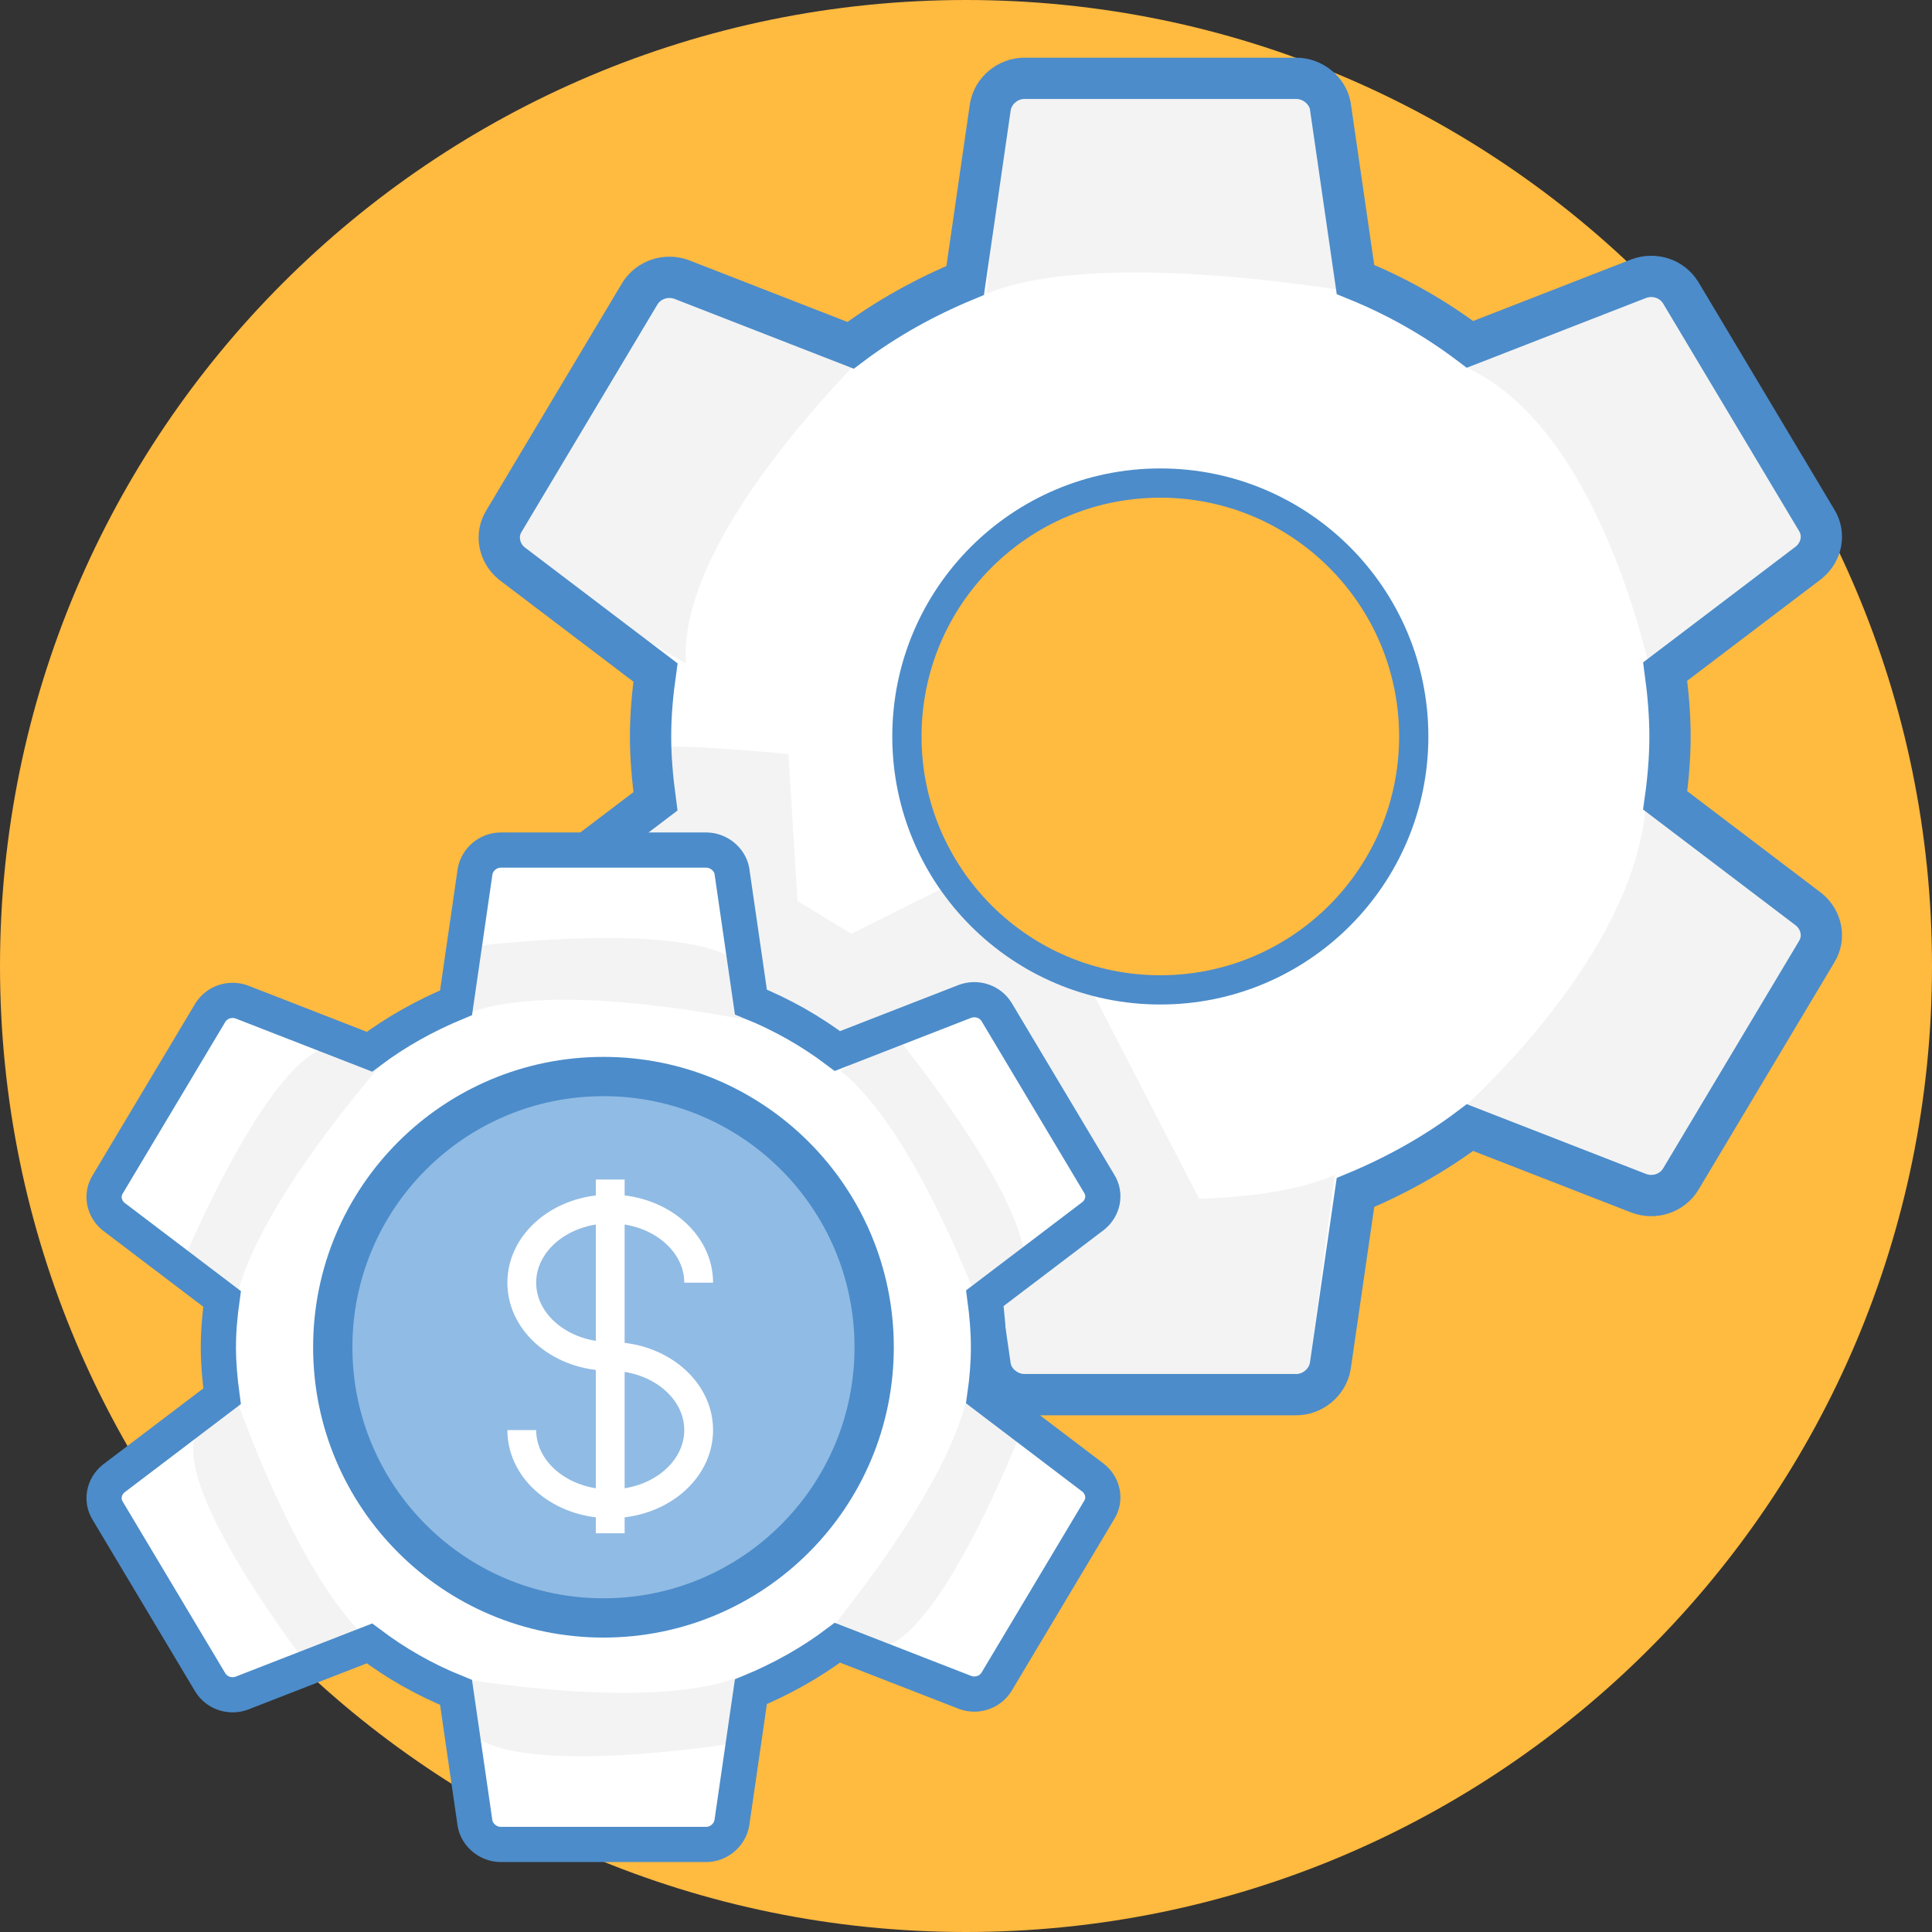 <?xml version="1.0" encoding="utf-8"?>
<!-- Generator: Adobe Illustrator 16.0.0, SVG Export Plug-In . SVG Version: 6.00 Build 0)  -->
<!DOCTYPE svg PUBLIC "-//W3C//DTD SVG 1.1//EN" "http://www.w3.org/Graphics/SVG/1.1/DTD/svg11.dtd">
<svg version="1.1" id="Layer_1" xmlns="http://www.w3.org/2000/svg" xmlns:xlink="http://www.w3.org/1999/xlink" x="0px" y="0px"
	 width="234px" height="234px" viewBox="0 0 234 234" enable-background="new 0 0 234 234" xml:space="preserve">
<rect x="0" y="0" width="234" height="234" fill="#333333" stroke="none"/>
<path fill="#ffba40" d="M234,117c0,64.618-52.383,117-117,117C52.383,234,0,181.618,0,117C0,52.384,52.383,0,117,0
	C181.618,0,234,52.384,234,117"/>
<path fill="#FFFFFF" d="M201.684,96.94c0.354-2.51,0.584-5.125,0.584-7.739c0-2.624-0.229-5.239-0.584-7.864l17.404-13.209
	c1.533-1.255,2.002-3.411,0.94-5.125l-16.468-27.559c-1.053-1.705-3.17-2.386-5.047-1.705l-20.471,7.97
	c-4.224-3.19-8.812-5.805-13.869-7.855l-3.057-21.072c-0.354-1.82-2.117-3.295-4.119-3.295h-32.922c-2.002,0-3.766,1.475-4.12,3.409
	l-3.054,21.073c-4.944,2.05-9.647,4.665-13.881,7.855l-20.46-7.971c-1.877-0.688-3.994,0-5.058,1.705l-16.465,27.56
	c-1.054,1.705-0.585,3.87,0.948,5.125l17.404,13.209c-0.354,2.51-0.594,5.125-0.594,7.749c0,2.614,0.24,5.229,0.594,7.854
	l-17.404,13.21c-1.533,1.255-2.002,3.419-0.948,5.124l16.465,27.559c1.064,1.705,3.181,2.395,5.058,1.705l20.46-7.971
	c4.234,3.191,8.822,5.816,13.881,7.855l3.054,21.074c0.354,1.818,2.118,3.305,4.12,3.305h32.922c2.002,0,3.766-1.486,4.119-3.42
	l3.057-21.064c4.933-2.051,9.646-4.674,13.869-7.863l20.471,7.969c1.877,0.689,3.994,0,5.047-1.705l16.468-27.557
	c1.062-1.705,0.593-3.87-0.94-5.125L201.684,96.94z"/>
<path fill="#F3F3F3" d="M77.006,90.98c0.726-1.45,18.493,0.362,18.493,0.362l1.088,17.77l6.527,3.987l20.307-10.152l22.846,44.239
	l-15.23,13.055l2.901,10.152l-27.197-0.361c0,0-32.998-48.592-34.086-51.129c-1.087-2.539-3.263-13.417-3.263-13.417l10-8.432
	L77.006,90.98z"/>
<path fill="#F3F3F3" d="M174.155,136.954c0,0,23.06-18.957,25.123-38.731l21.688,13.79c0,0-12.312,28.837-21.757,31.91
	L174.155,136.954z"/>
<path fill="#F3F3F3" d="M200.608,84.707c0,0-5.569-31.982-22.83-40.125l21.067-10.896c0,0,22.286,24.288,20.669,34.086
	L200.608,84.707z"/>
<path fill="#F3F3F3" d="M165.62,35.684c0,0-32.006-5.976-46.166-0.099l2.518-25.468c0,0,30.37-3.73,38.074,2.539L165.62,35.684z"/>
<path fill="#F3F3F3" d="M106.905,40.814c0,0-25.004,23.332-23.819,39.549L58.149,65.961c0,0,13.871-27.8,23.208-31.186
	L106.905,40.814z"/>
<path fill="#F3F3F3" d="M115.512,143.131c0,0,32.12,5.326,46.159-0.834l-3.438,25.922c0,0-31.697,4.297-39.526-1.814
	L115.512,143.131z"/>
<path fill="none" stroke="#4C8CCA" stroke-width="5" stroke-miterlimit="10" d="M201.684,96.94c0.354-2.51,0.584-5.125,0.584-7.739
	c0-2.624-0.229-5.239-0.584-7.864l17.404-13.209c1.533-1.255,2.002-3.411,0.94-5.125l-16.468-27.559
	c-1.053-1.705-3.17-2.386-5.047-1.705l-20.471,7.97c-4.224-3.19-8.812-5.805-13.869-7.855l-3.057-21.072
	c-0.354-1.82-2.117-3.295-4.119-3.295h-32.922c-2.002,0-3.766,1.475-4.12,3.409l-3.054,21.073c-4.944,2.05-9.647,4.665-13.881,7.855
	l-20.46-7.971c-1.877-0.688-3.994,0-5.058,1.705l-16.465,27.56c-1.054,1.705-0.585,3.87,0.948,5.125l17.404,13.209
	c-0.354,2.51-0.594,5.125-0.594,7.749c0,2.614,0.24,5.229,0.594,7.854l-17.404,13.21c-1.533,1.255-2.002,3.419-0.948,5.124
	l16.465,27.559c1.064,1.705,3.181,2.395,5.058,1.705l20.46-7.971c4.234,3.191,8.822,5.816,13.881,7.855l3.054,21.074
	c0.354,1.818,2.118,3.305,4.12,3.305h32.922c2.002,0,3.766-1.486,4.119-3.42l3.057-21.064c4.933-2.051,9.646-4.674,13.869-7.863
	l20.471,7.969c1.877,0.689,3.994,0,5.047-1.705l16.468-27.557c1.062-1.705,0.593-3.87-0.94-5.125L201.684,96.94z"/>
<path fill="#ffba40" d="M171.229,89.2c0,16.952-13.74,30.693-30.692,30.693s-30.694-13.741-30.694-30.693
	c0-16.95,13.742-30.692,30.694-30.692S171.229,72.25,171.229,89.2"/>
<circle fill="none" stroke="#4C8CCA" stroke-width="3.542" stroke-miterlimit="10" cx="140.536" cy="89.2" r="30.693"/>
<path fill="none" stroke="#7D7F80" stroke-width="4.262" stroke-miterlimit="10" d="M73.087,177.067
	c-7.924,0-14.35-6.223-14.35-13.893c0-7.678,6.426-13.9,14.35-13.9c7.924,0,14.35,6.223,14.35,13.9
	C87.437,170.844,81.011,177.067,73.087,177.067z"/>
<path fill="#FFFFFF" d="M119.01,167.934c0.269-1.896,0.441-3.873,0.441-5.848c0-1.982-0.173-3.959-0.441-5.941l13.148-9.979
	c1.159-0.947,1.512-2.576,0.709-3.871l-12.438-20.818c-0.797-1.287-2.396-1.803-3.815-1.287l-15.462,6.02
	c-3.192-2.41-6.658-4.385-10.479-5.934l-2.309-15.919c-0.267-1.376-1.598-2.489-3.111-2.489H60.383
	c-1.512,0-2.844,1.113-3.111,2.576l-2.309,15.92c-3.733,1.549-7.286,3.523-10.485,5.932l-15.456-6.02
	c-1.418-0.521-3.018,0-3.822,1.289l-12.438,20.816c-0.796,1.289-0.441,2.924,0.716,3.873l13.148,9.979
	c-0.267,1.895-0.448,3.871-0.448,5.854c0,1.975,0.181,3.951,0.448,5.934l-13.148,9.979c-1.157,0.949-1.512,2.584-0.716,3.873
	L25.2,202.69c0.804,1.287,2.404,1.809,3.822,1.287l15.456-6.021c3.199,2.412,6.665,4.393,10.485,5.934l2.309,15.92
	c0.267,1.375,1.599,2.496,3.111,2.496h24.871c1.513,0,2.844-1.121,3.111-2.582l2.309-15.912c3.727-1.549,7.287-3.531,10.479-5.941
	l15.462,6.02c1.419,0.523,3.019,0,3.815-1.287l12.438-20.818c0.803-1.287,0.45-2.922-0.709-3.871L119.01,167.934z"/>
<path fill="#F3F3F3" d="M51.985,202.667c0,0,26.108,5.076,37.712,0.363l0.091,7.979c0,0-26.109,4.35-32.364-0.818L51.985,202.667z"
	/>
<path fill="#F3F3F3" d="M98.124,200.311c0,0,17.487-20.041,19.229-32.443l6.947,3.922c0,0-9.33,24.77-16.939,27.59L98.124,200.311z"
	/>
<path fill="#F3F3F3" d="M120.282,162.583c0,0-8.614-25.164-18.484-32.873l6.87-4.057c0,0,16.787,20.465,15.426,28.463
	L120.282,162.583z"/>
<path fill="#F3F3F3" d="M94.744,124.434c0,0-25.89-6.096-37.669-1.84l0.222-7.974c0,0,26.259-3.326,32.306,2.083L94.744,124.434z"/>
<path fill="#F3F3F3" d="M48.544,126.243c0,0-18.012,19.57-20.082,31.924l-6.84-4.105c0,0,9.983-24.514,17.662-27.131L48.544,126.243
	z"/>
<path fill="#F3F3F3" d="M27.449,166.051c0,0,8.165,25.312,17.897,33.197l-6.941,3.934c0,0-16.42-20.762-14.917-28.734
	L27.449,166.051z"/>
<path fill="none" stroke="#4C8CCA" stroke-width="4.262" stroke-miterlimit="10" d="M119.284,169.022
	c0.268-1.896,0.44-3.871,0.44-5.848c0-1.982-0.173-3.959-0.44-5.939l13.146-9.98c1.159-0.947,1.514-2.576,0.71-3.871l-12.438-20.818
	c-0.797-1.287-2.396-1.803-3.814-1.287l-15.463,6.02c-3.192-2.41-6.658-4.385-10.478-5.934l-2.309-15.919
	c-0.267-1.375-1.599-2.489-3.111-2.489H60.655c-1.513,0-2.844,1.114-3.112,2.576l-2.308,15.92
	c-3.734,1.549-7.287,3.523-10.485,5.932l-15.457-6.02c-1.418-0.521-3.018,0-3.821,1.289l-12.439,20.816
	c-0.796,1.289-0.441,2.924,0.717,3.873l13.148,9.979c-0.267,1.895-0.449,3.871-0.449,5.854c0,1.977,0.182,3.951,0.449,5.934
	l-13.148,9.979c-1.158,0.949-1.513,2.584-0.717,3.873l12.439,20.818c0.803,1.287,2.403,1.809,3.821,1.287l15.457-6.021
	c3.198,2.412,6.664,4.393,10.485,5.934l2.308,15.92c0.268,1.375,1.599,2.496,3.112,2.496h24.871c1.512,0,2.844-1.121,3.111-2.582
	l2.309-15.912c3.727-1.549,7.286-3.531,10.478-5.941l15.463,6.02c1.419,0.523,3.018,0,3.814-1.287l12.438-20.818
	c0.804-1.287,0.449-2.924-0.71-3.871L119.284,169.022z"/>
<path fill="#90BBE4" d="M105.877,163.174c0,18.107-14.68,32.787-32.787,32.787c-18.109,0-32.787-14.68-32.787-32.787
	s14.678-32.785,32.787-32.785C91.197,130.389,105.877,145.067,105.877,163.174"/>
<circle fill="none" stroke="#4C8CCA" stroke-width="4.757" stroke-miterlimit="10" cx="73.09" cy="163.174" r="32.787"/>
<path fill="none" stroke="#FFFFFF" stroke-width="3.49" stroke-miterlimit="10" d="M63.197,173.209
	c0,4.932,4.795,8.928,10.712,8.928s10.712-3.996,10.712-8.928c0-4.928-4.795-8.926-10.712-8.926s-10.712-3.996-10.712-8.928
	c0-4.928,4.795-8.924,10.712-8.924s10.712,3.996,10.712,8.924"/>
<line fill="none" stroke="#FFFFFF" stroke-width="3.49" stroke-miterlimit="10" x1="73.909" y1="142.86" x2="73.909" y2="185.708"/>
</svg>
